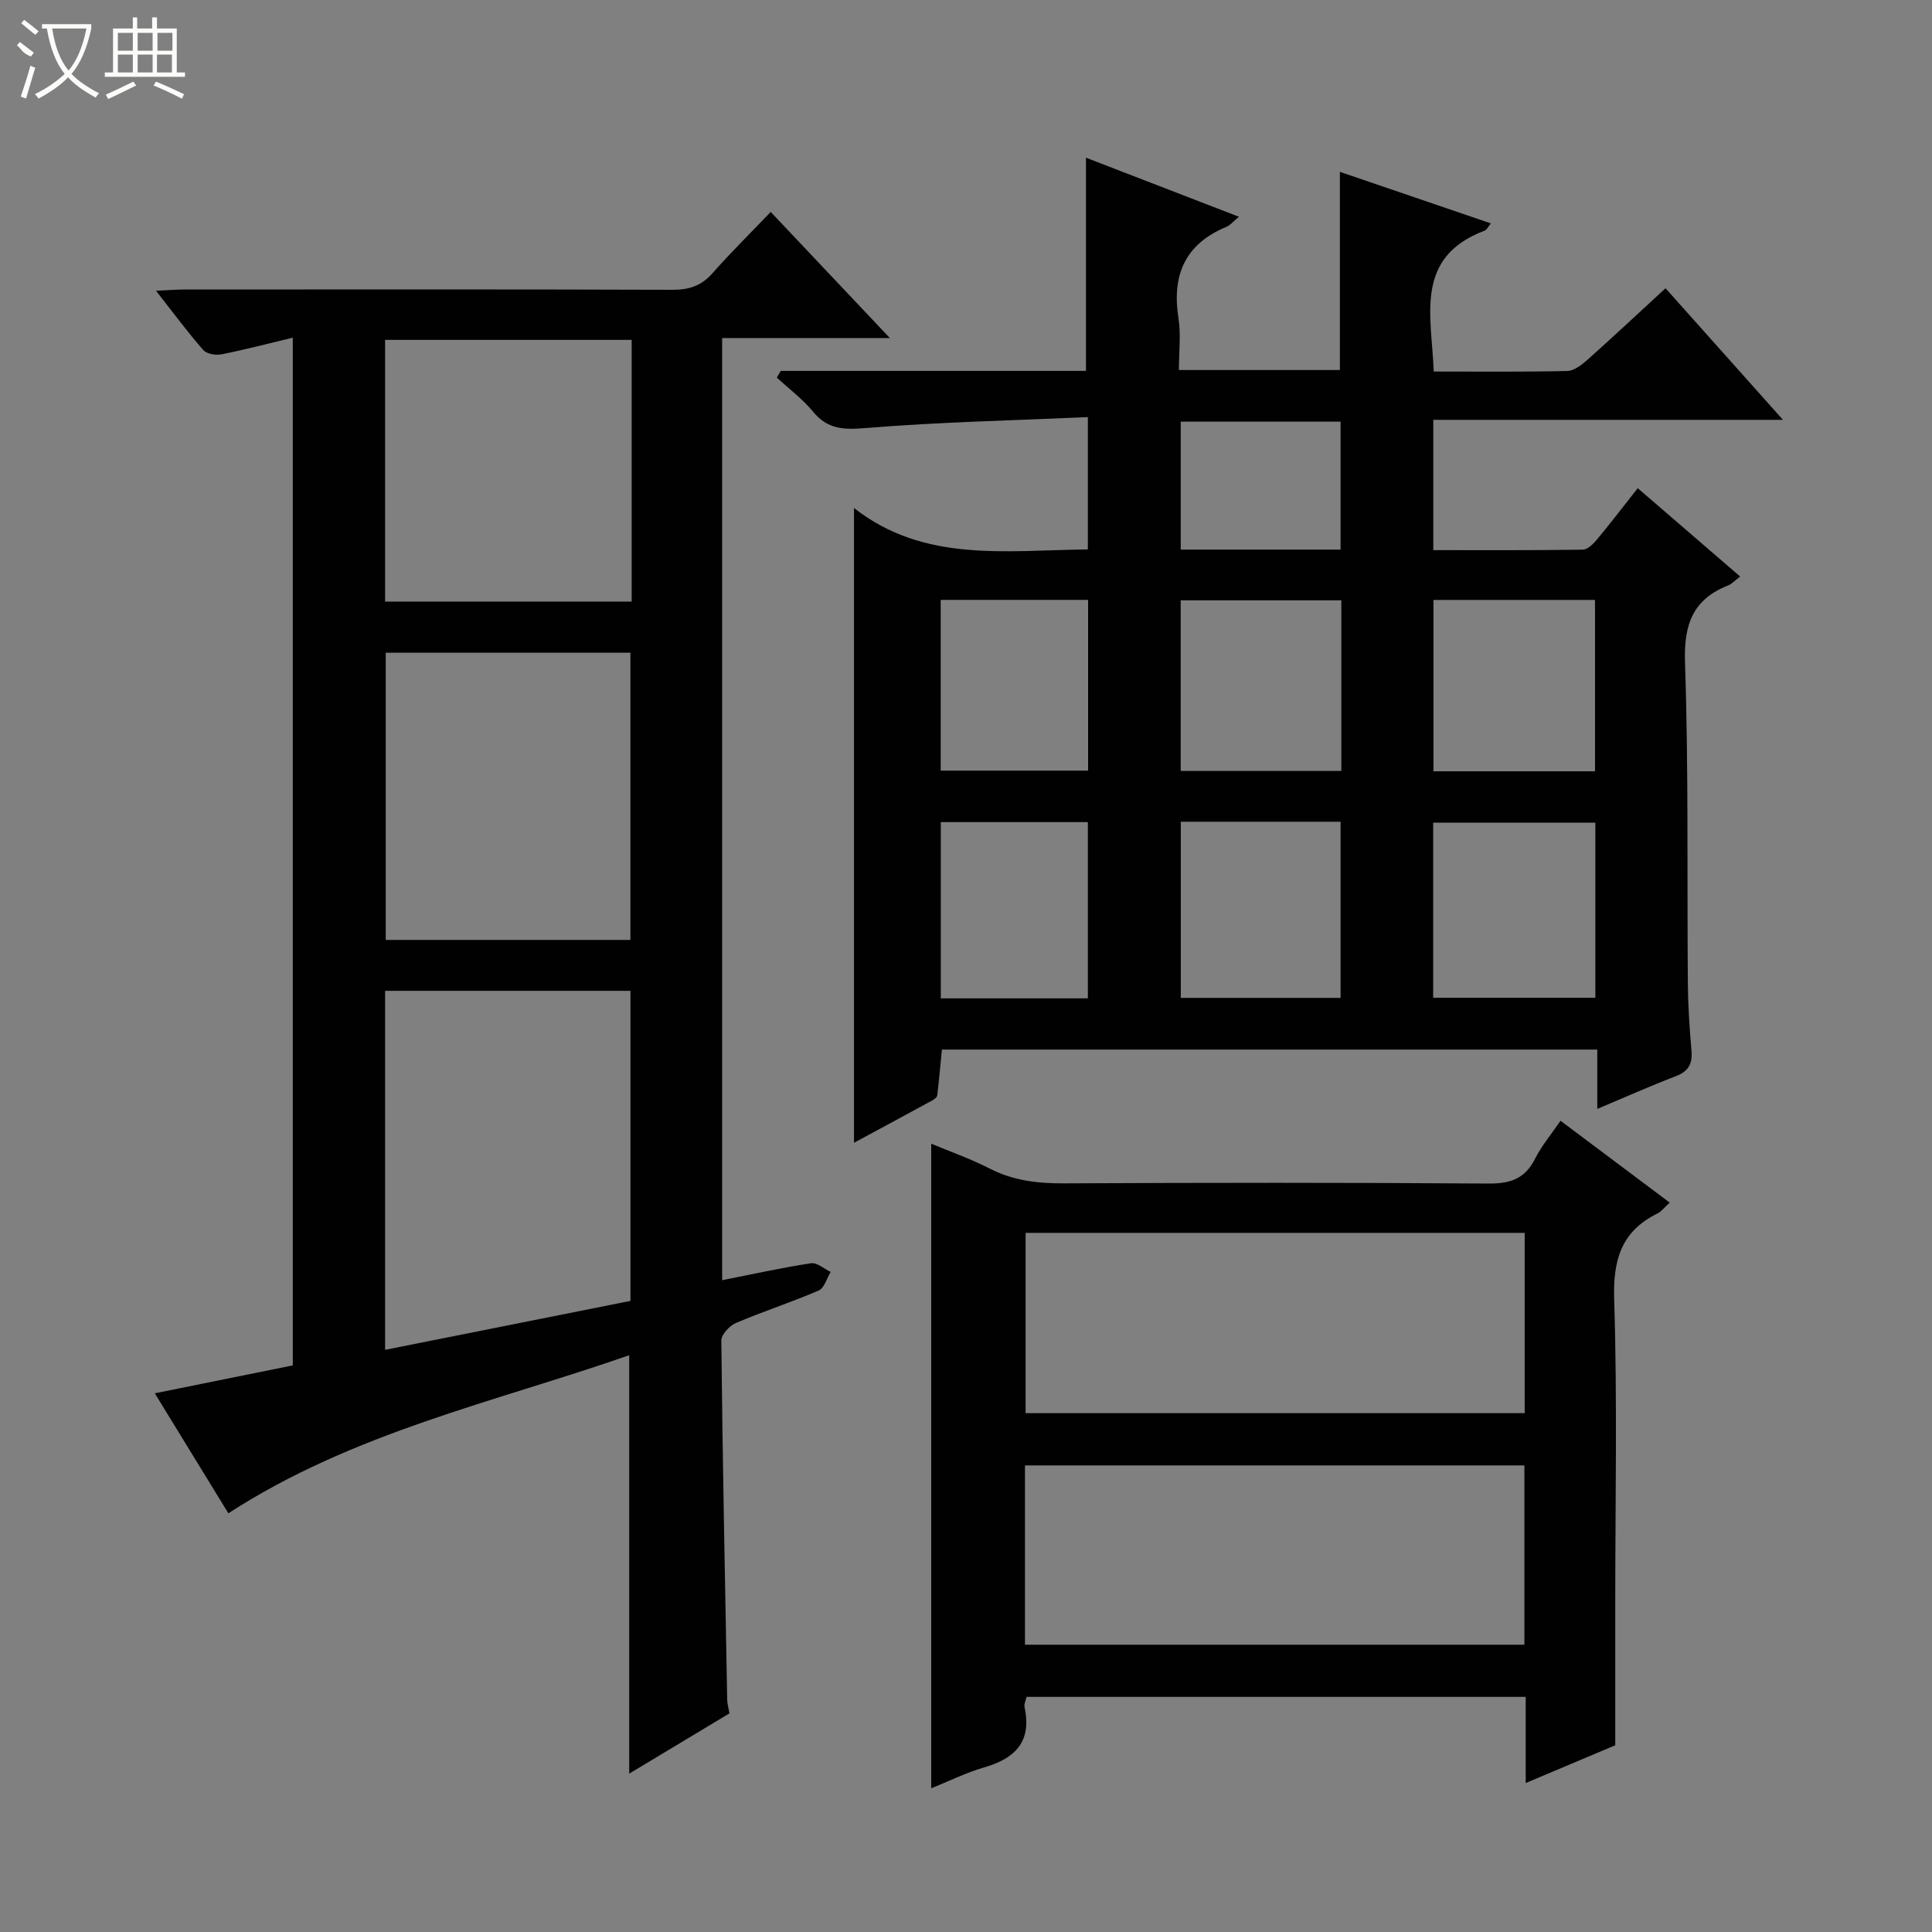<svg enable-background="new 0 0 400 400" viewBox="0 0 400 400" xmlns="http://www.w3.org/2000/svg"><rect x="0" y="0" width="400" height="400" fill="#808080" stroke="none"/><g fill="#010102"><path d="m161.66 76.79h63.18c0-14.75 0-29.14 0-44.14 10.16 3.92 20.56 7.94 31.67 12.23-1.23 1.01-1.81 1.76-2.57 2.08-8.62 3.55-11.35 10.02-9.95 18.95.53 3.38.09 6.92.09 10.7h33.33c0-13.41 0-26.79 0-41.03 10.36 3.54 20.68 7.06 31.26 10.67-.64.78-.87 1.35-1.26 1.49-14.73 5.54-10.99 17.7-10.57 29.18 9.37 0 18.5.1 27.63-.11 1.41-.03 2.99-1.25 4.16-2.29 5.34-4.76 10.56-9.66 16.2-14.84 7.91 8.86 15.72 17.62 24.31 27.24-24.73 0-48.4 0-72.39 0v26.98c10.43 0 20.69.06 30.95-.1 1.03-.02 2.23-1.25 3.02-2.2 2.75-3.3 5.35-6.72 8.35-10.53 7.16 6.18 14.04 12.11 21.21 18.29-1 .75-1.66 1.51-2.49 1.84-7.3 2.91-9.19 8.06-8.93 15.9.75 22.14.41 44.31.59 66.47.04 4.65.35 9.31.75 13.94.24 2.71-.6 4.29-3.23 5.3-5.23 2-10.35 4.29-16.27 6.78 0-4.51 0-8.25 0-12.29-45.62 0-90.66 0-135.69 0-.32 3.29-.59 6.4-.97 9.5-.05.38-.61.8-1.02 1.03-5.37 2.93-10.76 5.83-16.21 8.77 0-43.66 0-86.94 0-131.42 14.5 11.37 31.45 8.75 48.42 8.57 0-8.86 0-17.59 0-27.39-15.5.69-30.78 1.02-45.98 2.26-4.56.37-7.87.31-10.91-3.38-2.17-2.63-4.98-4.73-7.51-7.07.27-.45.55-.92.83-1.38zm168.64 93.54c-11.34 0-22.39 0-33.58 0v36.25h33.58c0-12.28 0-24.21 0-36.25zm-33.52-46.12v35.48h33.45c0-11.96 0-23.68 0-35.48-11.32 0-22.27 0-33.45 0zm-52.31 45.92v36.47h33.08c0-12.35 0-24.36 0-36.47-11.18 0-21.96 0-33.08 0zm33.24-45.84c-11.41 0-22.31 0-33.26 0v35.33h33.26c0-11.87 0-23.43 0-35.33zm-52.48 82.41c0-12.29 0-24.35 0-36.49-10.31 0-20.27 0-30.45 0v36.49zm-30.47-82.5v35.35h30.52c0-11.97 0-23.56 0-35.35-10.1 0-19.89 0-30.52 0zm82.79-10.41c0-9.19 0-17.87 0-26.49-11.28 0-22.17 0-33.09 0v26.49z"/><path d="m130.27 367.21c0-29.08 0-57.5 0-86.62-27.88 9.71-57.13 15.97-82.99 32.72-4.92-8.03-9.99-16.29-15.23-24.84 9.68-1.96 19-3.85 28.57-5.78 0-70.95 0-141.66 0-212.78-5.12 1.23-9.91 2.49-14.76 3.45-1.19.24-3.07-.08-3.78-.89-3.25-3.72-6.2-7.71-9.78-12.27 2.45-.11 4.18-.26 5.92-.26 33.66-.01 67.32-.06 100.98.06 3.44.01 5.99-.8 8.29-3.41 3.74-4.24 7.77-8.21 12.08-12.71 8.24 8.72 16.04 16.97 24.67 26.11-12.34 0-23.4 0-34.73 0v195.06c6.39-1.26 12.36-2.59 18.4-3.51 1.24-.19 2.71 1.16 4.07 1.8-.81 1.32-1.32 3.35-2.48 3.85-5.64 2.43-11.51 4.32-17.15 6.73-1.32.56-3.02 2.4-3.01 3.63.27 24.8.75 49.6 1.22 74.41.02.8.27 1.6.47 2.77-6.8 4.08-13.58 8.16-20.76 12.48zm-50.54-162.07v74.33c17.29-3.45 34.13-6.81 50.8-10.13 0-21.73 0-42.93 0-64.2-17.04 0-33.68 0-50.8 0zm.13-70v59.46h50.66c0-20.03 0-39.72 0-59.46-17.05 0-33.68 0-50.66 0zm50.92-64.77c-17.28 0-34.13 0-51.05 0v54.18h51.05c0-18.17 0-35.96 0-54.18z"/><path d="m192.8 370.25c0-44.77 0-88.93 0-133.46 3.97 1.66 8.19 3.14 12.13 5.16 4.9 2.51 9.97 3.08 15.4 3.05 29.32-.14 58.64-.17 87.96.04 4.5.03 7.48-1.06 9.54-5.15 1.31-2.63 3.27-4.93 5.26-7.85 7.61 5.71 14.96 11.21 22.61 16.95-1.12 1-1.73 1.84-2.55 2.25-7.54 3.72-9.21 9.67-8.95 17.87.66 20.97.22 41.98.22 62.97v29.26c-5.02 2.12-11.52 4.86-18.54 7.82 0-6.29 0-11.91 0-17.84-34.56 0-68.8 0-103.34 0-.13.65-.56 1.47-.41 2.17 1.52 7.08-1.93 10.57-8.36 12.43-3.78 1.09-7.36 2.88-10.97 4.33zm19.54-115v37.33h103.33c0-12.6 0-24.84 0-37.33-34.48 0-68.69 0-103.33 0zm-.13 85.27h103.4c0-12.66 0-24.9 0-37.12-34.65 0-68.98 0-103.4 0z"/></g><path d="m6.4 11.7c-2-.8-1.9-1.6-2.9-2.3l.6-.7c.9.7 1.9 1.4 2.9 2.2zm-2.1 8.3c.7-2.1 1.4-4.2 2-6.4.2.1.6.3 1 .4-.7 2.3-1.3 4.4-1.9 6.4zm3-12.8c-1.1-.9-2.1-1.7-2.9-2.4l.6-.7c1 .8 2 1.5 3 2.4zm1.4-1.3v-.9h10.2v.9c-.9 4.2-2.3 7.3-4.1 9.4 1.3 1.4 3.2 2.7 5.7 4-.2.2-.4.5-.7.9-2.5-1.4-4.4-2.7-5.7-4.2-1.4 1.5-3.5 3-6.1 4.4 0 0 0 0-.1-.1-.3-.4-.5-.7-.7-.8 2.7-1.3 4.7-2.8 6.2-4.2-1.8-2.2-3-5.3-3.7-9.4zm9.2 0h-7.1c.6 3.8 1.7 6.7 3.4 8.7 1.7-2 2.9-4.8 3.7-8.7z" fill="#fbfcfa"/><path d="m31.6 3.6h.9v2.3h4.1v9.1h1.7v.9h-16.6v-.9h1.7v-9.1h4.1v-2.3h.9v2.3h3.1v-2.3zm-4 13.3.6.8c-1.9.9-3.8 1.9-5.8 2.8-.2-.3-.3-.6-.5-.9 2-.9 3.9-1.8 5.7-2.7zm-3.2-10.1v3.7h3.1v-3.7zm0 4.5v3.7h3.1v-3.7zm4.1-4.5v3.7h3.1v-3.7zm0 4.5v3.7h3.1v-3.7zm9.1 9.1c-2.1-1.1-4.1-2-5.8-2.7l.5-.8c2.2.9 4.1 1.8 5.8 2.6l-.4.9zm-1.9-13.6h-3.1v3.7h3.1zm-3.2 4.5v3.7h3.1v-3.7z" fill="#fbfcfa"/></svg>